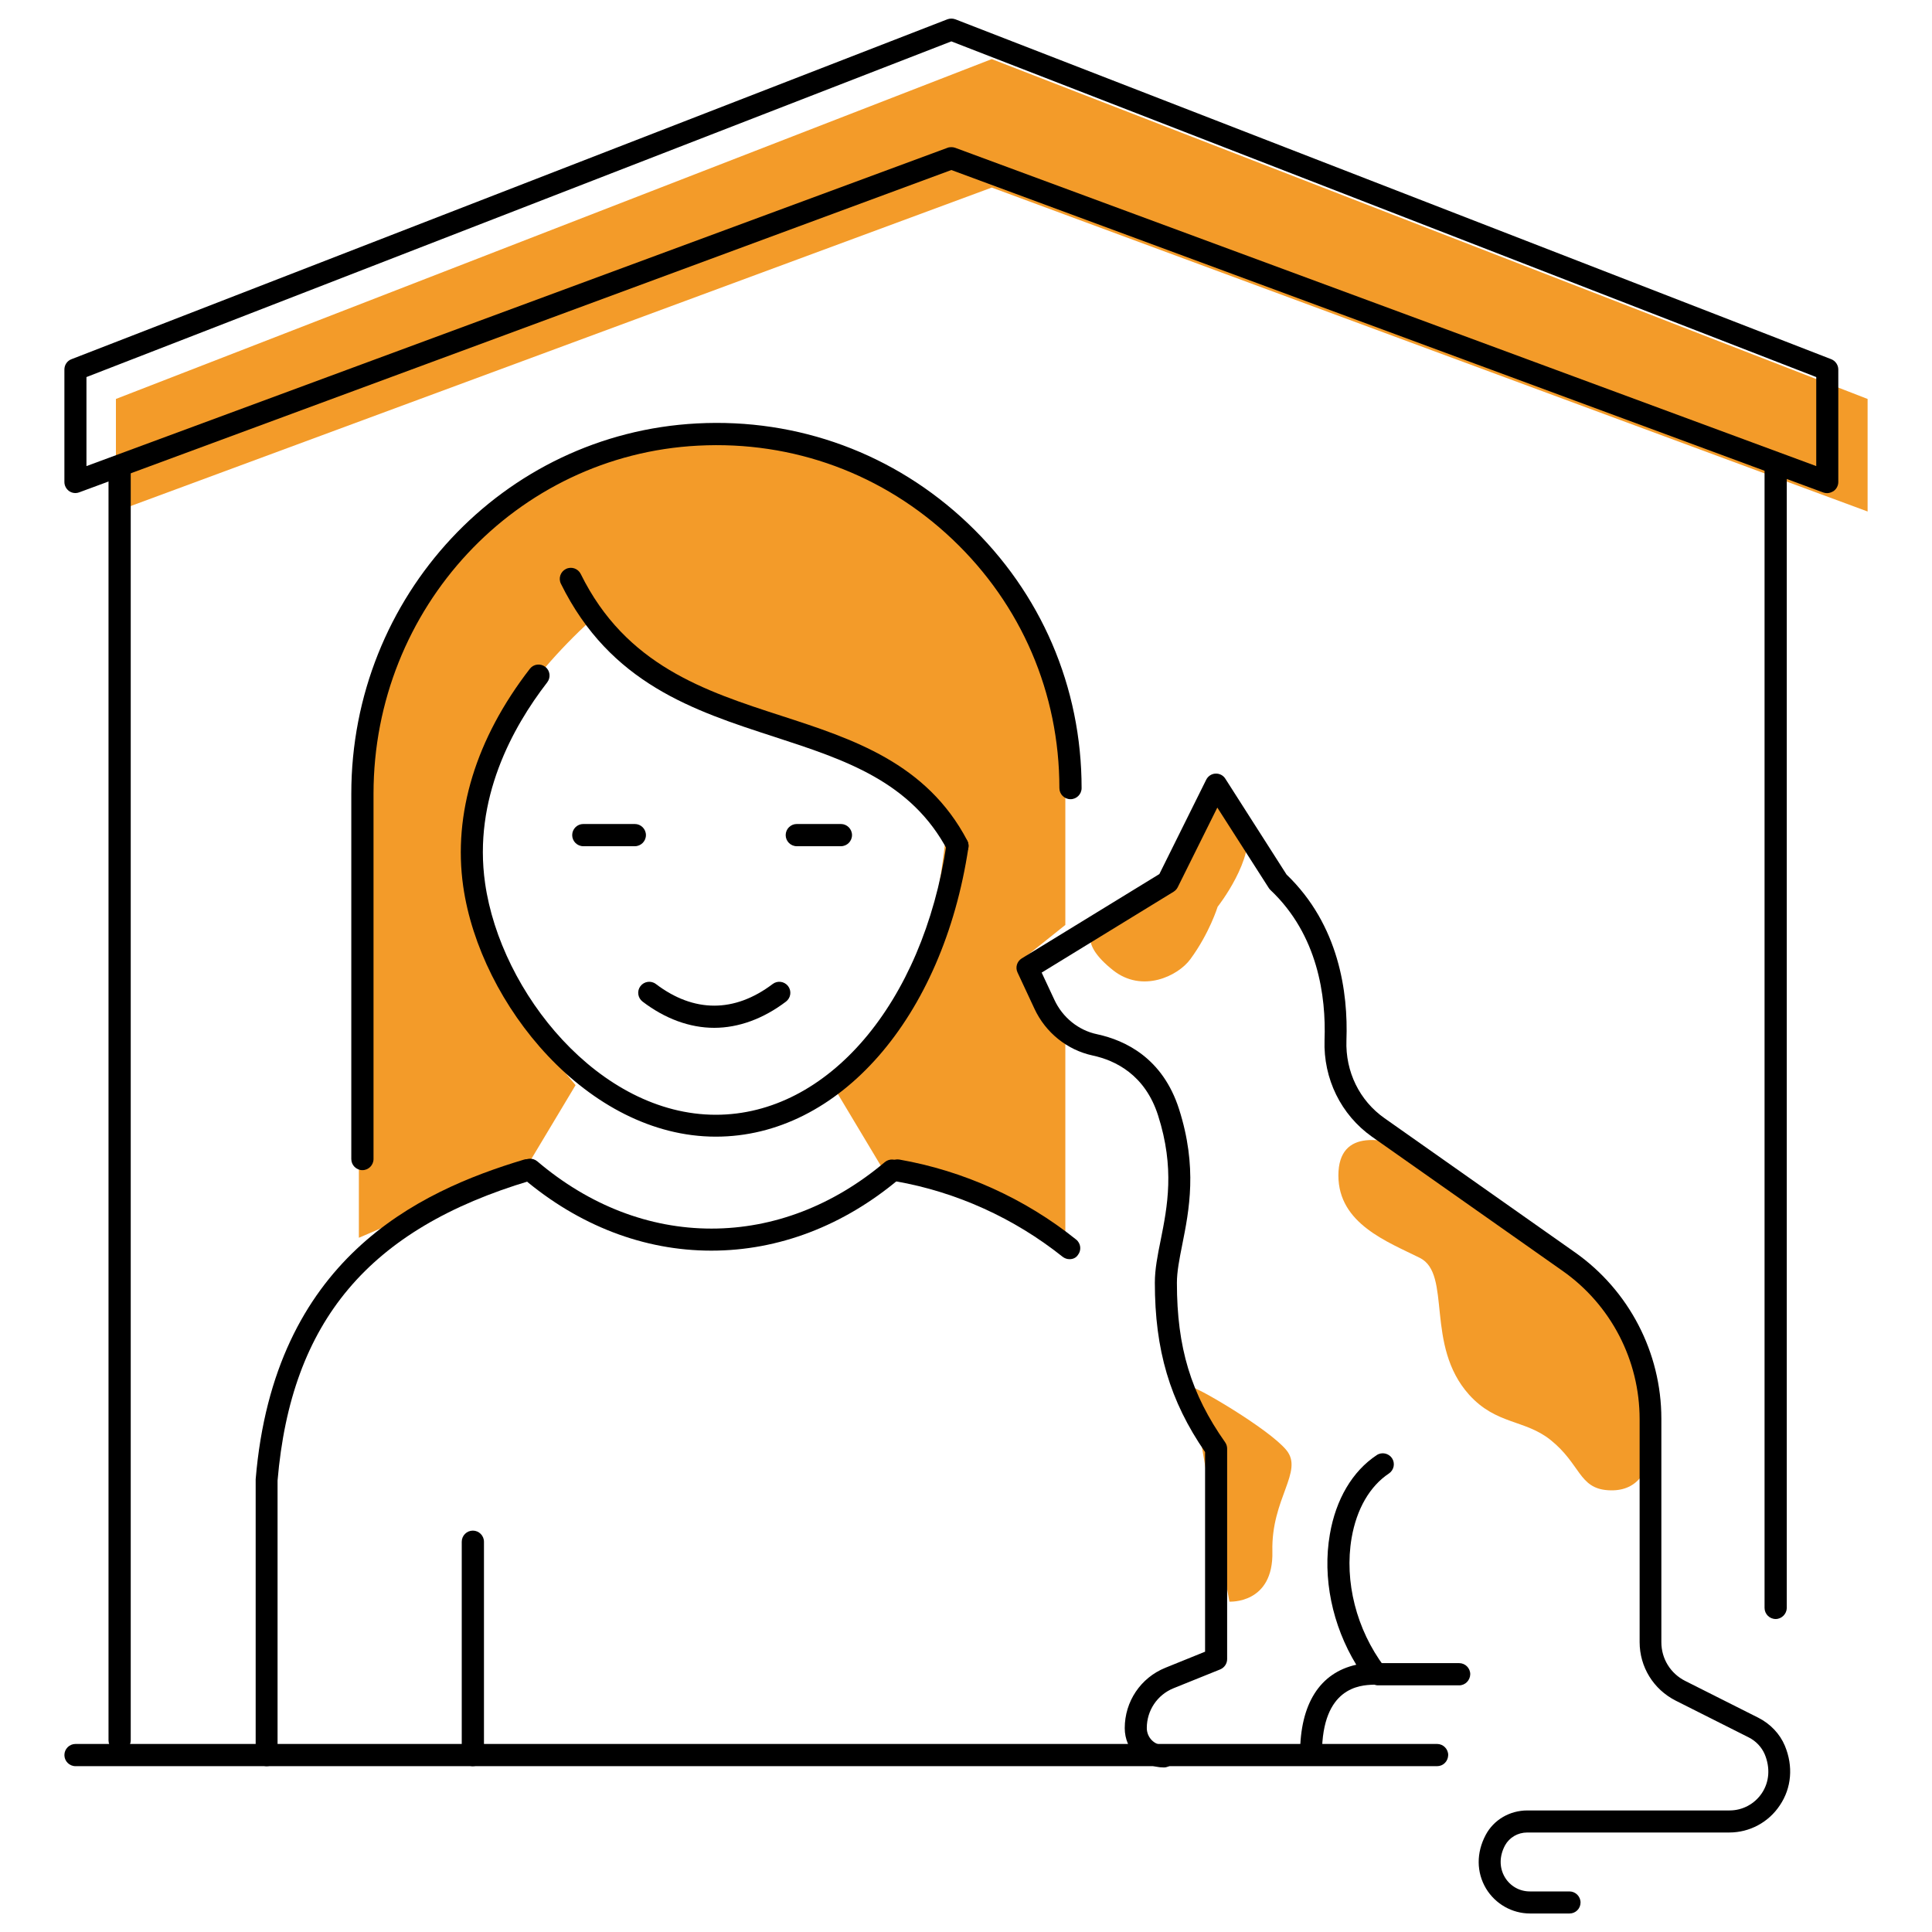 <?xml version="1.0" encoding="UTF-8"?> <!-- Generator: Adobe Illustrator 25.0.1, SVG Export Plug-In . SVG Version: 6.00 Build 0) --> <svg xmlns="http://www.w3.org/2000/svg" xmlns:xlink="http://www.w3.org/1999/xlink" x="0px" y="0px" viewBox="0 0 120 120" style="enable-background:new 0 0 120 120;" xml:space="preserve"> <style type="text/css"> .st0{fill:none;stroke:#FABF62;stroke-width:3;stroke-linecap:round;stroke-linejoin:round;stroke-miterlimit:10;} .st1{fill:none;stroke:#1C3E58;stroke-width:3;stroke-linecap:round;stroke-linejoin:round;stroke-miterlimit:10;} .st2{fill:none;stroke:#1C3E58;stroke-width:3;stroke-linecap:round;stroke-linejoin:round;stroke-miterlimit:10;stroke-dasharray:2.197,7.322;} .st3{fill:#FABF62;} .st4{fill:none;stroke:#FABF62;stroke-width:3;stroke-linecap:round;stroke-miterlimit:10;} .st5{fill:#F39B29;} .st6{fill:none;stroke:#25CE9E;stroke-width:3;stroke-linecap:round;stroke-linejoin:round;stroke-miterlimit:10;} .st7{fill:#263357;stroke:#1C3E58;stroke-miterlimit:10;} .st8{fill:#832B7C;} .st9{fill:#25CE9E;} .st10{fill:#1C3E58;} </style> <g id="Background"> </g> <g id="Illustration"> <g> <g> <path class="st5" d="M22.29,49.36v27.52l10.47-4.49l2.99-4.99c-10.29-12.18-7.37-21.21,1-28.92c5.98,7.98,19.95,5.98,21.94,13.96 c-0.77,6.62-2.7,12.03-6.98,14.96l2.99,4.99l11.47,4.49V63.3l-2.49-3.86l2.49-1.99v-8.48c0-11.97-9.58-21.7-21.5-21.94 C32.32,26.78,22.29,37.01,22.29,49.36z"></path> </g> <g> <path d="M16.57,109.7c-0.38,0-0.69-0.31-0.69-0.69V91.94c0-0.02,0-0.04,0-0.06c1.14-13.67,10.05-17.87,16.65-19.85 c0.36-0.11,0.75,0.1,0.85,0.46c0.11,0.36-0.1,0.74-0.46,0.85c-10.01,2.99-14.84,8.73-15.68,18.62v17.05 C17.26,109.4,16.95,109.7,16.57,109.7z"></path> </g> <g> <path d="M66.43,78.21c-0.15,0-0.3-0.05-0.43-0.15c-3.01-2.4-6.6-4.03-10.38-4.69c-0.37-0.07-0.62-0.42-0.56-0.79 s0.43-0.62,0.79-0.56c4,0.7,7.81,2.42,10.99,4.97c0.3,0.24,0.34,0.67,0.11,0.96C66.83,78.13,66.64,78.21,66.43,78.21z"></path> </g> <g> <path d="M44.18,77.68c-4.19,0-8.24-1.56-11.7-4.5c-0.29-0.25-0.32-0.68-0.08-0.97c0.24-0.29,0.68-0.32,0.97-0.08 c3.21,2.73,6.95,4.18,10.82,4.18c3.85,0,7.57-1.43,10.77-4.13c0.29-0.24,0.72-0.21,0.97,0.08c0.24,0.29,0.21,0.72-0.08,0.97 C52.39,76.14,48.36,77.68,44.18,77.68z"></path> </g> <g> <path d="M39.43,52.56h-3.2c-0.38,0-0.69-0.31-0.69-0.69s0.31-0.69,0.69-0.69h3.2c0.38,0,0.69,0.31,0.69,0.69 S39.81,52.56,39.43,52.56z"></path> </g> <g> <path d="M52.23,52.56h-2.74c-0.38,0-0.69-0.31-0.69-0.69s0.31-0.69,0.69-0.69h2.74c0.38,0,0.69,0.31,0.69,0.69 S52.61,52.56,52.23,52.56z"></path> </g> <g> <path d="M44.36,63.84c-1.51,0-3.05-0.56-4.45-1.63c-0.3-0.23-0.36-0.66-0.13-0.96c0.23-0.3,0.66-0.36,0.96-0.13 c2.36,1.79,4.88,1.79,7.25,0c0.3-0.23,0.73-0.17,0.96,0.13c0.23,0.3,0.17,0.73-0.13,0.96C47.41,63.28,45.87,63.84,44.36,63.84z"></path> </g> <g> <path d="M59.48,53.22c-0.25,0-0.48-0.13-0.61-0.37c-2.27-4.32-6.4-5.66-10.76-7.08c-5.02-1.63-10.21-3.31-13.27-9.51 c-0.17-0.34-0.03-0.75,0.31-0.92c0.34-0.17,0.75-0.03,0.92,0.31c2.8,5.68,7.71,7.27,12.46,8.81c4.44,1.44,9.02,2.93,11.55,7.75 c0.18,0.34,0.05,0.75-0.29,0.93C59.69,53.2,59.59,53.22,59.48,53.22z"></path> </g> <g> <path d="M44.46,70.6c-7.94,0-14.64-8.2-15.69-15.55c-0.64-4.51,0.79-9.18,4.14-13.51c0.23-0.3,0.66-0.35,0.96-0.12 c0.3,0.23,0.35,0.66,0.12,0.96c-2.17,2.81-4.61,7.25-3.86,12.48c0.97,6.8,7.1,14.38,14.33,14.38c6.95,0,12.85-6.91,14.33-16.8 c0.06-0.37,0.4-0.63,0.78-0.58c0.37,0.06,0.63,0.41,0.58,0.78C58.56,63.22,52.11,70.6,44.46,70.6z"></path> </g> <g> <path d="M22.51,72.68c-0.38,0-0.69-0.31-0.69-0.69V49.3c0-12.27,9.43-22.37,21.47-23c6.29-0.33,12.27,1.88,16.82,6.2 c4.56,4.33,7.07,10.17,7.07,16.45c0,0.38-0.31,0.69-0.69,0.69s-0.69-0.31-0.69-0.69c0-5.9-2.36-11.39-6.64-15.45 c-4.28-4.06-9.89-6.13-15.8-5.82C32.06,28.26,23.2,37.76,23.2,49.3v22.69C23.2,72.37,22.89,72.68,22.51,72.68z"></path> </g> <g> <path class="st5" d="M67.94,57.7c0,0-0.99,0.83,1.19,2.56c1.81,1.44,4.04,0.37,4.81-0.69c1.19-1.62,1.69-3.25,1.69-3.25 s2.37-3,1.81-5.06c-0.17-0.62-1.69-2.75-1.69-2.75l-2.87,5.69L67.94,57.7z"></path> </g> <g> <path class="st5" d="M87.94,71.45c-1.86-0.74-4.81-1.44-4.81,1.56s3.06,4.12,5.06,5.12s0.3,5.43,3.06,8.5 c1.69,1.87,3.46,1.53,5.06,2.81c1.87,1.5,1.75,3,3.56,3.12c3.6,0.25,3.06-5.12,2.06-8.12S90.62,72.51,87.94,71.45z"></path> </g> <g> <path class="st5" d="M76.36,99.48c0,0,2.75,0.17,2.67-3.12c-0.08-3.29,1.96-4.96,0.87-6.29s-5.75-4.04-5.83-3.87 C73.98,86.36,76.36,99.48,76.36,99.48z"></path> </g> <g> <path d="M97.49,118.85h-2.46c-1.11,0-2.15-0.59-2.73-1.55c-0.6-1.01-0.61-2.22-0.02-3.33c0.5-0.94,1.49-1.52,2.59-1.52h12.56 c0.8,0,1.55-0.4,2-1.07c0.47-0.7,0.53-1.58,0.18-2.42c-0.19-0.44-0.54-0.82-1-1.05l-4.53-2.28c-1.38-0.7-2.24-2.09-2.24-3.64 V88.15c0-3.66-1.78-7.1-4.78-9.21L85.21,70.6c-1.92-1.36-3.02-3.6-2.94-6c0.1-2.71-0.41-6.53-3.35-9.31 c-0.04-0.04-0.08-0.08-0.11-0.13l-3.2-5l-2.46,4.95c-0.06,0.12-0.15,0.21-0.26,0.28l-8.19,5.02l0.79,1.69 c0.51,1.1,1.5,1.9,2.66,2.14c1.76,0.38,4.07,1.49,5.08,4.64c1.16,3.62,0.63,6.29,0.2,8.44c-0.18,0.9-0.33,1.67-0.33,2.36 c0,4.01,0.87,6.89,3,9.91c0.08,0.12,0.12,0.25,0.12,0.39v13.07c0,0.28-0.17,0.53-0.43,0.64l-2.9,1.17 c-1.01,0.41-1.66,1.38-1.66,2.47c0,0.59,0.47,1.07,1.06,1.07c0.38,0,0.69,0.31,0.69,0.69s-0.31,0.69-0.69,0.69 c-1.34,0-2.43-1.09-2.43-2.44c0-1.66,0.99-3.13,2.52-3.75l2.47-1v-12.4c-2.19-3.18-3.12-6.34-3.12-10.52 c0-0.83,0.17-1.7,0.36-2.63c0.42-2.1,0.89-4.48-0.16-7.76c-0.81-2.53-2.66-3.42-4.06-3.72c-1.58-0.34-2.93-1.42-3.62-2.91 l-1.05-2.25c-0.15-0.32-0.03-0.69,0.26-0.87l8.55-5.24l2.91-5.86c0.11-0.22,0.33-0.37,0.58-0.38c0.25-0.01,0.48,0.11,0.61,0.32 l3.8,5.95c3.26,3.13,3.83,7.32,3.72,10.3c-0.07,1.94,0.81,3.74,2.36,4.83l11.84,8.34c3.35,2.36,5.36,6.22,5.36,10.33V102 c0,1.03,0.57,1.95,1.49,2.41l4.53,2.28c0.75,0.38,1.34,1,1.65,1.74c0.53,1.27,0.42,2.62-0.31,3.7c-0.7,1.06-1.88,1.69-3.14,1.69 H94.86c-0.59,0-1.11,0.31-1.38,0.8c-0.36,0.67-0.36,1.39-0.01,1.98c0.33,0.55,0.91,0.88,1.55,0.88h2.46 c0.38,0,0.69,0.31,0.69,0.69S97.86,118.85,97.49,118.85z"></path> </g> <g> <path d="M90.63,104.68H85.6c-0.38,0-0.69-0.31-0.69-0.69c0-0.38,0.31-0.69,0.69-0.69h5.03c0.38,0,0.69,0.31,0.69,0.69 C91.31,104.37,91.01,104.68,90.63,104.68z"></path> </g> <g> <path d="M81.44,109.62c-0.38,0-0.69-0.31-0.69-0.69c0-3.1,1.23-5.03,3.49-5.53c-1.49-2.45-2.11-5.4-1.64-8.1 c0.37-2.17,1.4-3.92,2.91-4.92c0.31-0.21,0.74-0.12,0.95,0.19c0.21,0.32,0.12,0.74-0.19,0.95c-1.19,0.79-2.01,2.21-2.32,4.01 c-0.46,2.7,0.3,5.68,2.03,7.99c0.15,0.2,0.18,0.48,0.07,0.71c-0.18,0.39-0.56,0.4-0.77,0.41c-0.78,0.03-3.17,0.13-3.17,4.29 C82.13,109.31,81.82,109.62,81.44,109.62z"></path> </g> <g> <polygon class="st5" points="61.6,11.65 116,31.77 116,24.78 61.6,3.67 7.2,24.78 7.2,31.77 "></polygon> </g> <g> <path d="M113.49,30.63c-0.08,0-0.16-0.01-0.24-0.04L59.09,10.56L4.92,30.58c-0.21,0.08-0.45,0.05-0.63-0.08 C4.11,30.37,4,30.16,4,29.94v-6.99c0-0.28,0.17-0.54,0.44-0.64L58.84,1.2c0.16-0.06,0.34-0.06,0.5,0l54.4,21.11 c0.26,0.1,0.44,0.36,0.44,0.64v6.99c0,0.22-0.11,0.43-0.29,0.56C113.76,30.58,113.62,30.63,113.49,30.63z M59.09,9.14 c0.08,0,0.16,0.01,0.24,0.04l53.48,19.77v-5.53L59.09,2.57L5.37,23.42v5.53L58.85,9.18C58.92,9.15,59.01,9.14,59.09,9.14z"></path> </g> <g> <path d="M110.29,100.56c-0.38,0-0.69-0.31-0.69-0.69V29.02c0-0.38,0.31-0.69,0.69-0.69s0.69,0.31,0.69,0.69v70.86 C110.97,100.25,110.66,100.56,110.29,100.56z"></path> </g> <g> <path d="M7.43,108.79c-0.38,0-0.69-0.31-0.69-0.69V29.02c0-0.38,0.31-0.69,0.69-0.69c0.38,0,0.69,0.31,0.69,0.69v79.09 C8.11,108.48,7.81,108.79,7.43,108.79z"></path> </g> <g> <path d="M89.26,109.7H4.69c-0.38,0-0.69-0.31-0.69-0.69c0-0.38,0.31-0.69,0.69-0.69h84.57c0.38,0,0.69,0.31,0.69,0.69 C89.94,109.4,89.64,109.7,89.26,109.7z"></path> </g> <g> <path d="M29.37,109.7c-0.38,0-0.69-0.31-0.69-0.69V95.76c0-0.38,0.31-0.69,0.69-0.69c0.38,0,0.69,0.31,0.69,0.69v13.26 C30.06,109.4,29.75,109.7,29.37,109.7z"></path> </g> </g> </g> <g id="Text"> </g> </svg> 